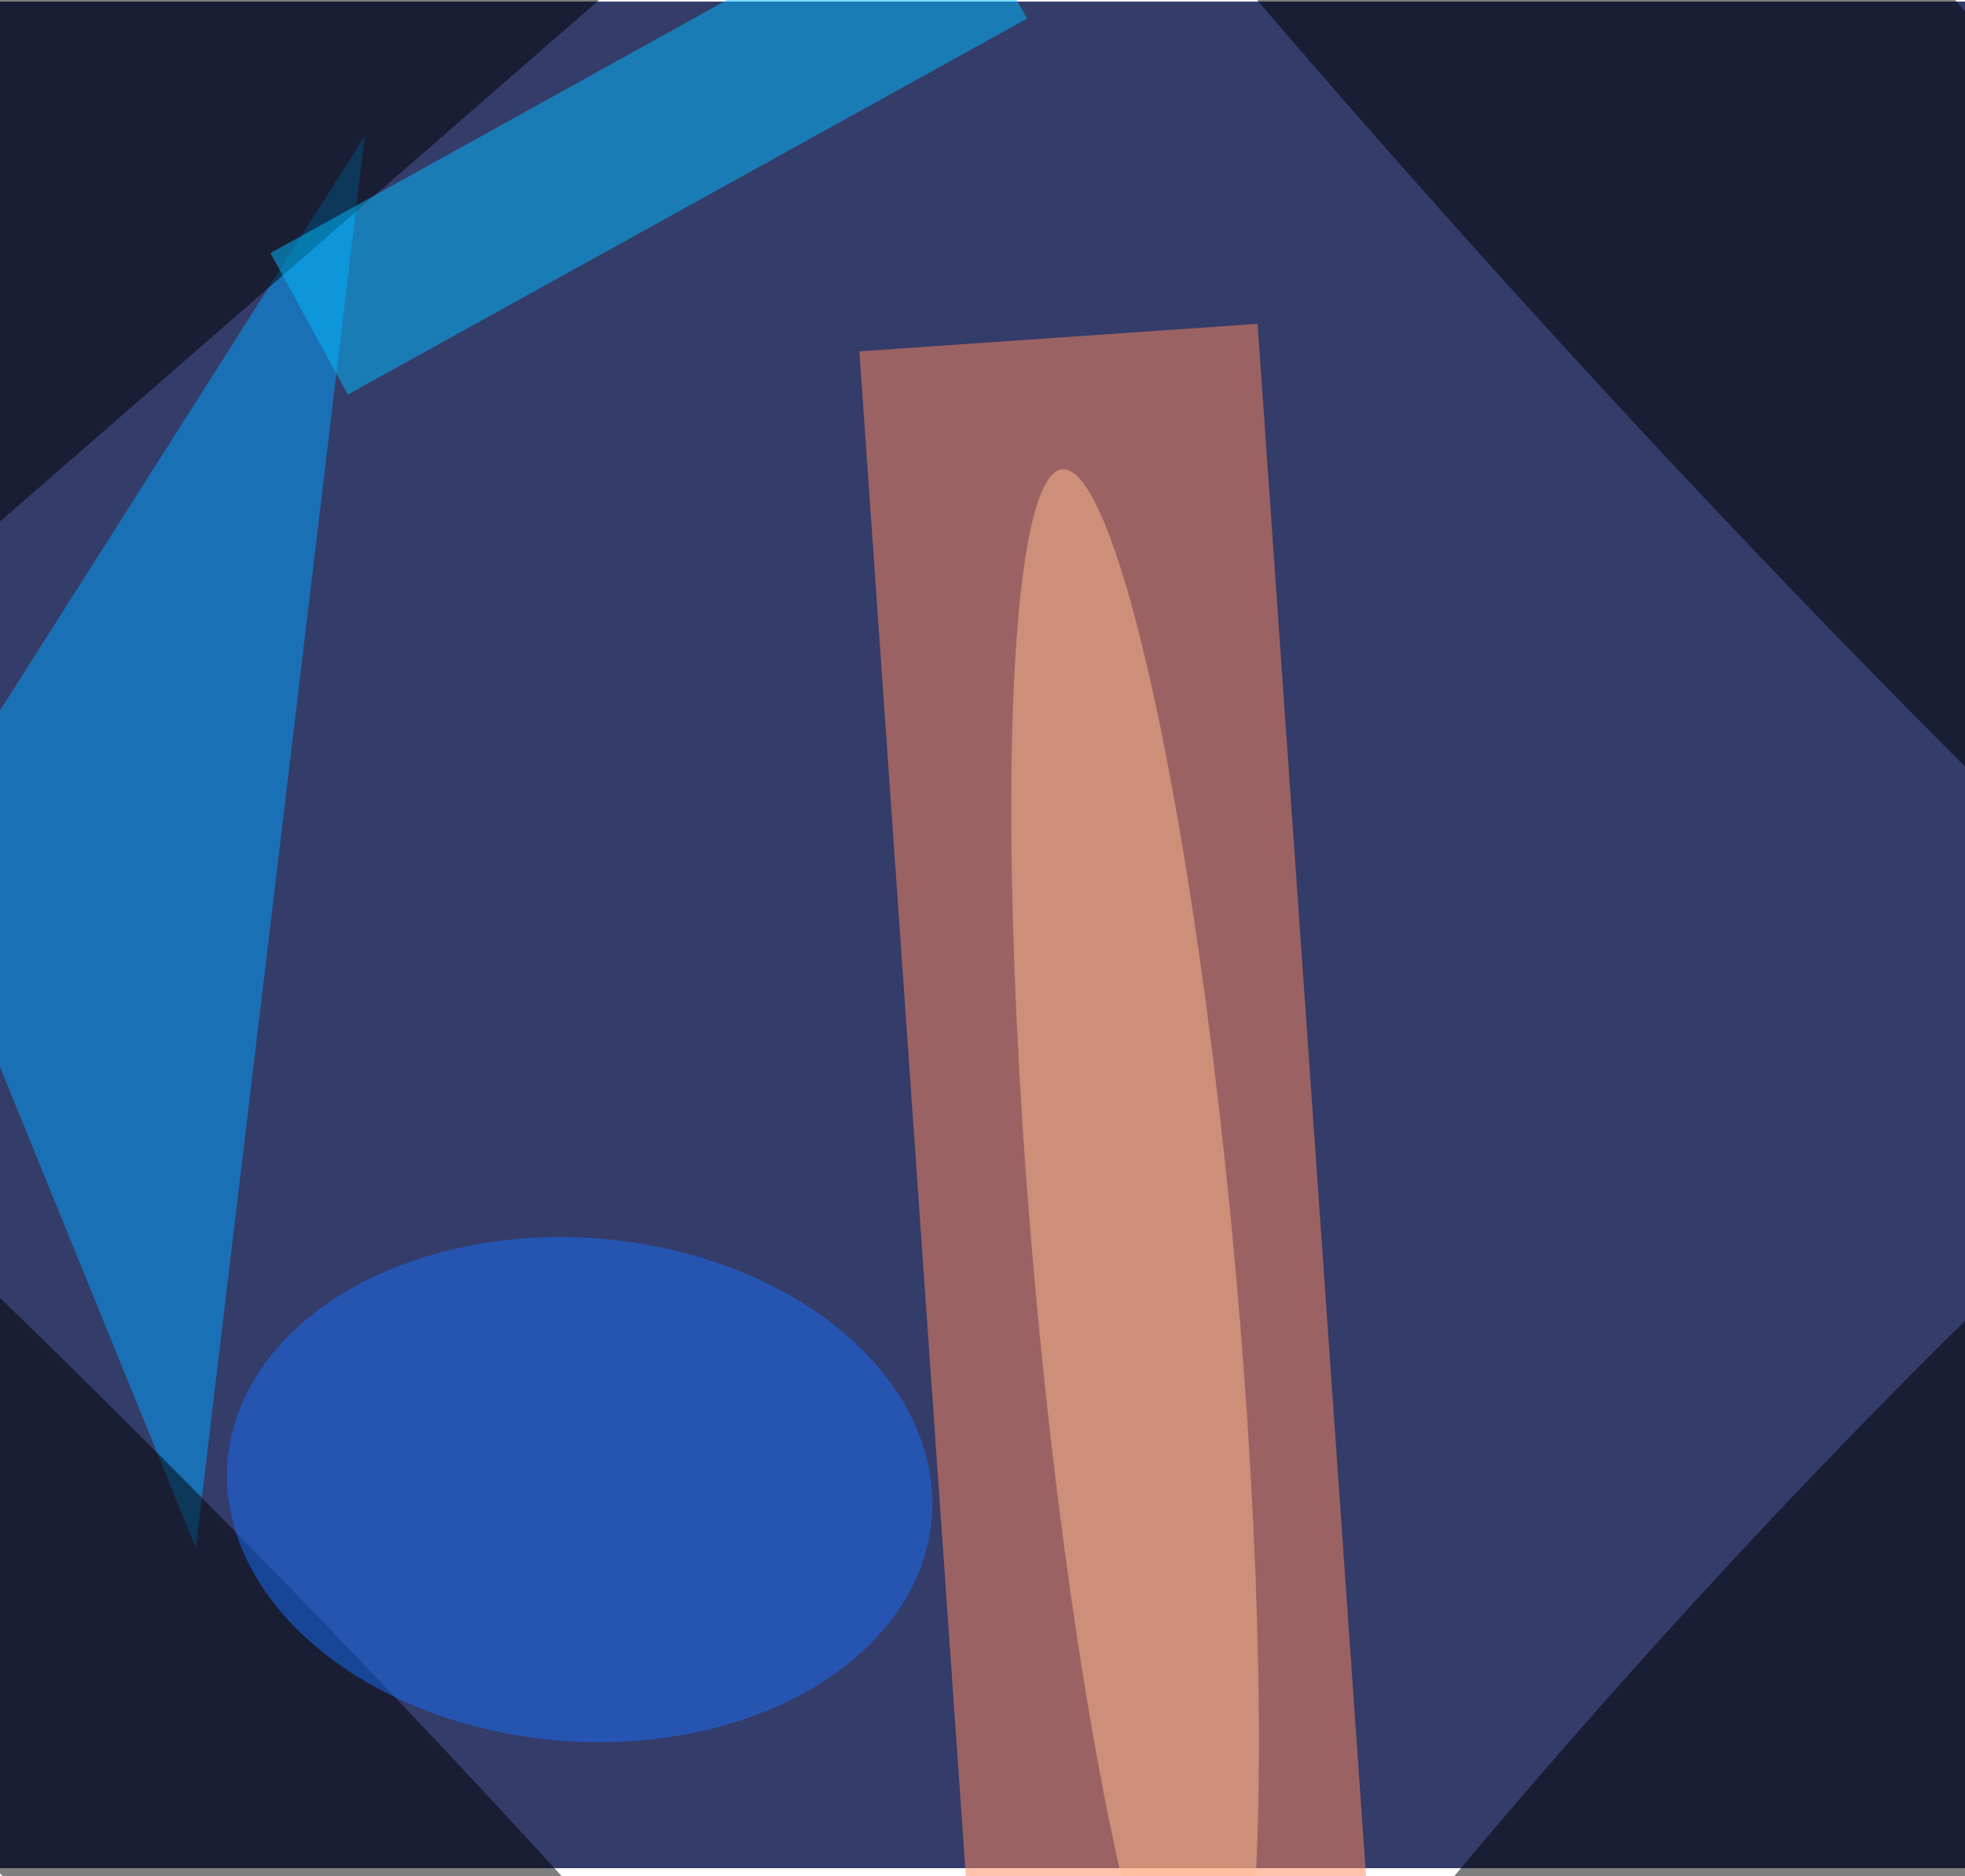 <svg xmlns="http://www.w3.org/2000/svg" viewBox="0 0 300 286" width="222" height="212"><filter id="c"><feGaussianBlur stdDeviation="55" /></filter><path fill="#343c69" d="M0 0h300v285H0z"/><g filter='url(#c)' fill-opacity='.5'><path fill="#ff885c" fill-opacity=".5" d="M209.8 304l-60.8 4.3-17.8-254.9 60.8-4.2z"/><path fill="#00a4ff" fill-opacity=".5" d="M55.7 20.5L29.9 236.1l-43.4-106.6z"/><ellipse fill-opacity=".5" rx="1" ry="1" transform="matrix(-29.818 26.705 -196.461 -219.364 253.3 9.1)"/><ellipse fill-opacity=".5" rx="1" ry="1" transform="rotate(-134.6 58 123.9) scale(256.14 31.14)"/><path fill-opacity=".5" d="M43.7-65.8l53 61-122.9 107-53-61.1z"/><path fill="#00bdff" fill-opacity=".5" d="M144.8-19l12 21.6L53.1 60 41.3 38.4z"/><ellipse fill-opacity=".5" rx="1" ry="1" transform="matrix(-145.077 163.974 -28.43 -25.153 272.8 285.4)"/><ellipse fill="#176ffa" fill-opacity=".5" rx="1" ry="1" transform="matrix(-3.086 38.323 -53.754 -4.329 88.5 227.2)"/><ellipse fill="#ffba92" fill-opacity=".5" rx="1" ry="1" transform="matrix(15.293 -1.381 11.117 123.087 173.3 194.5)"/></g></svg>